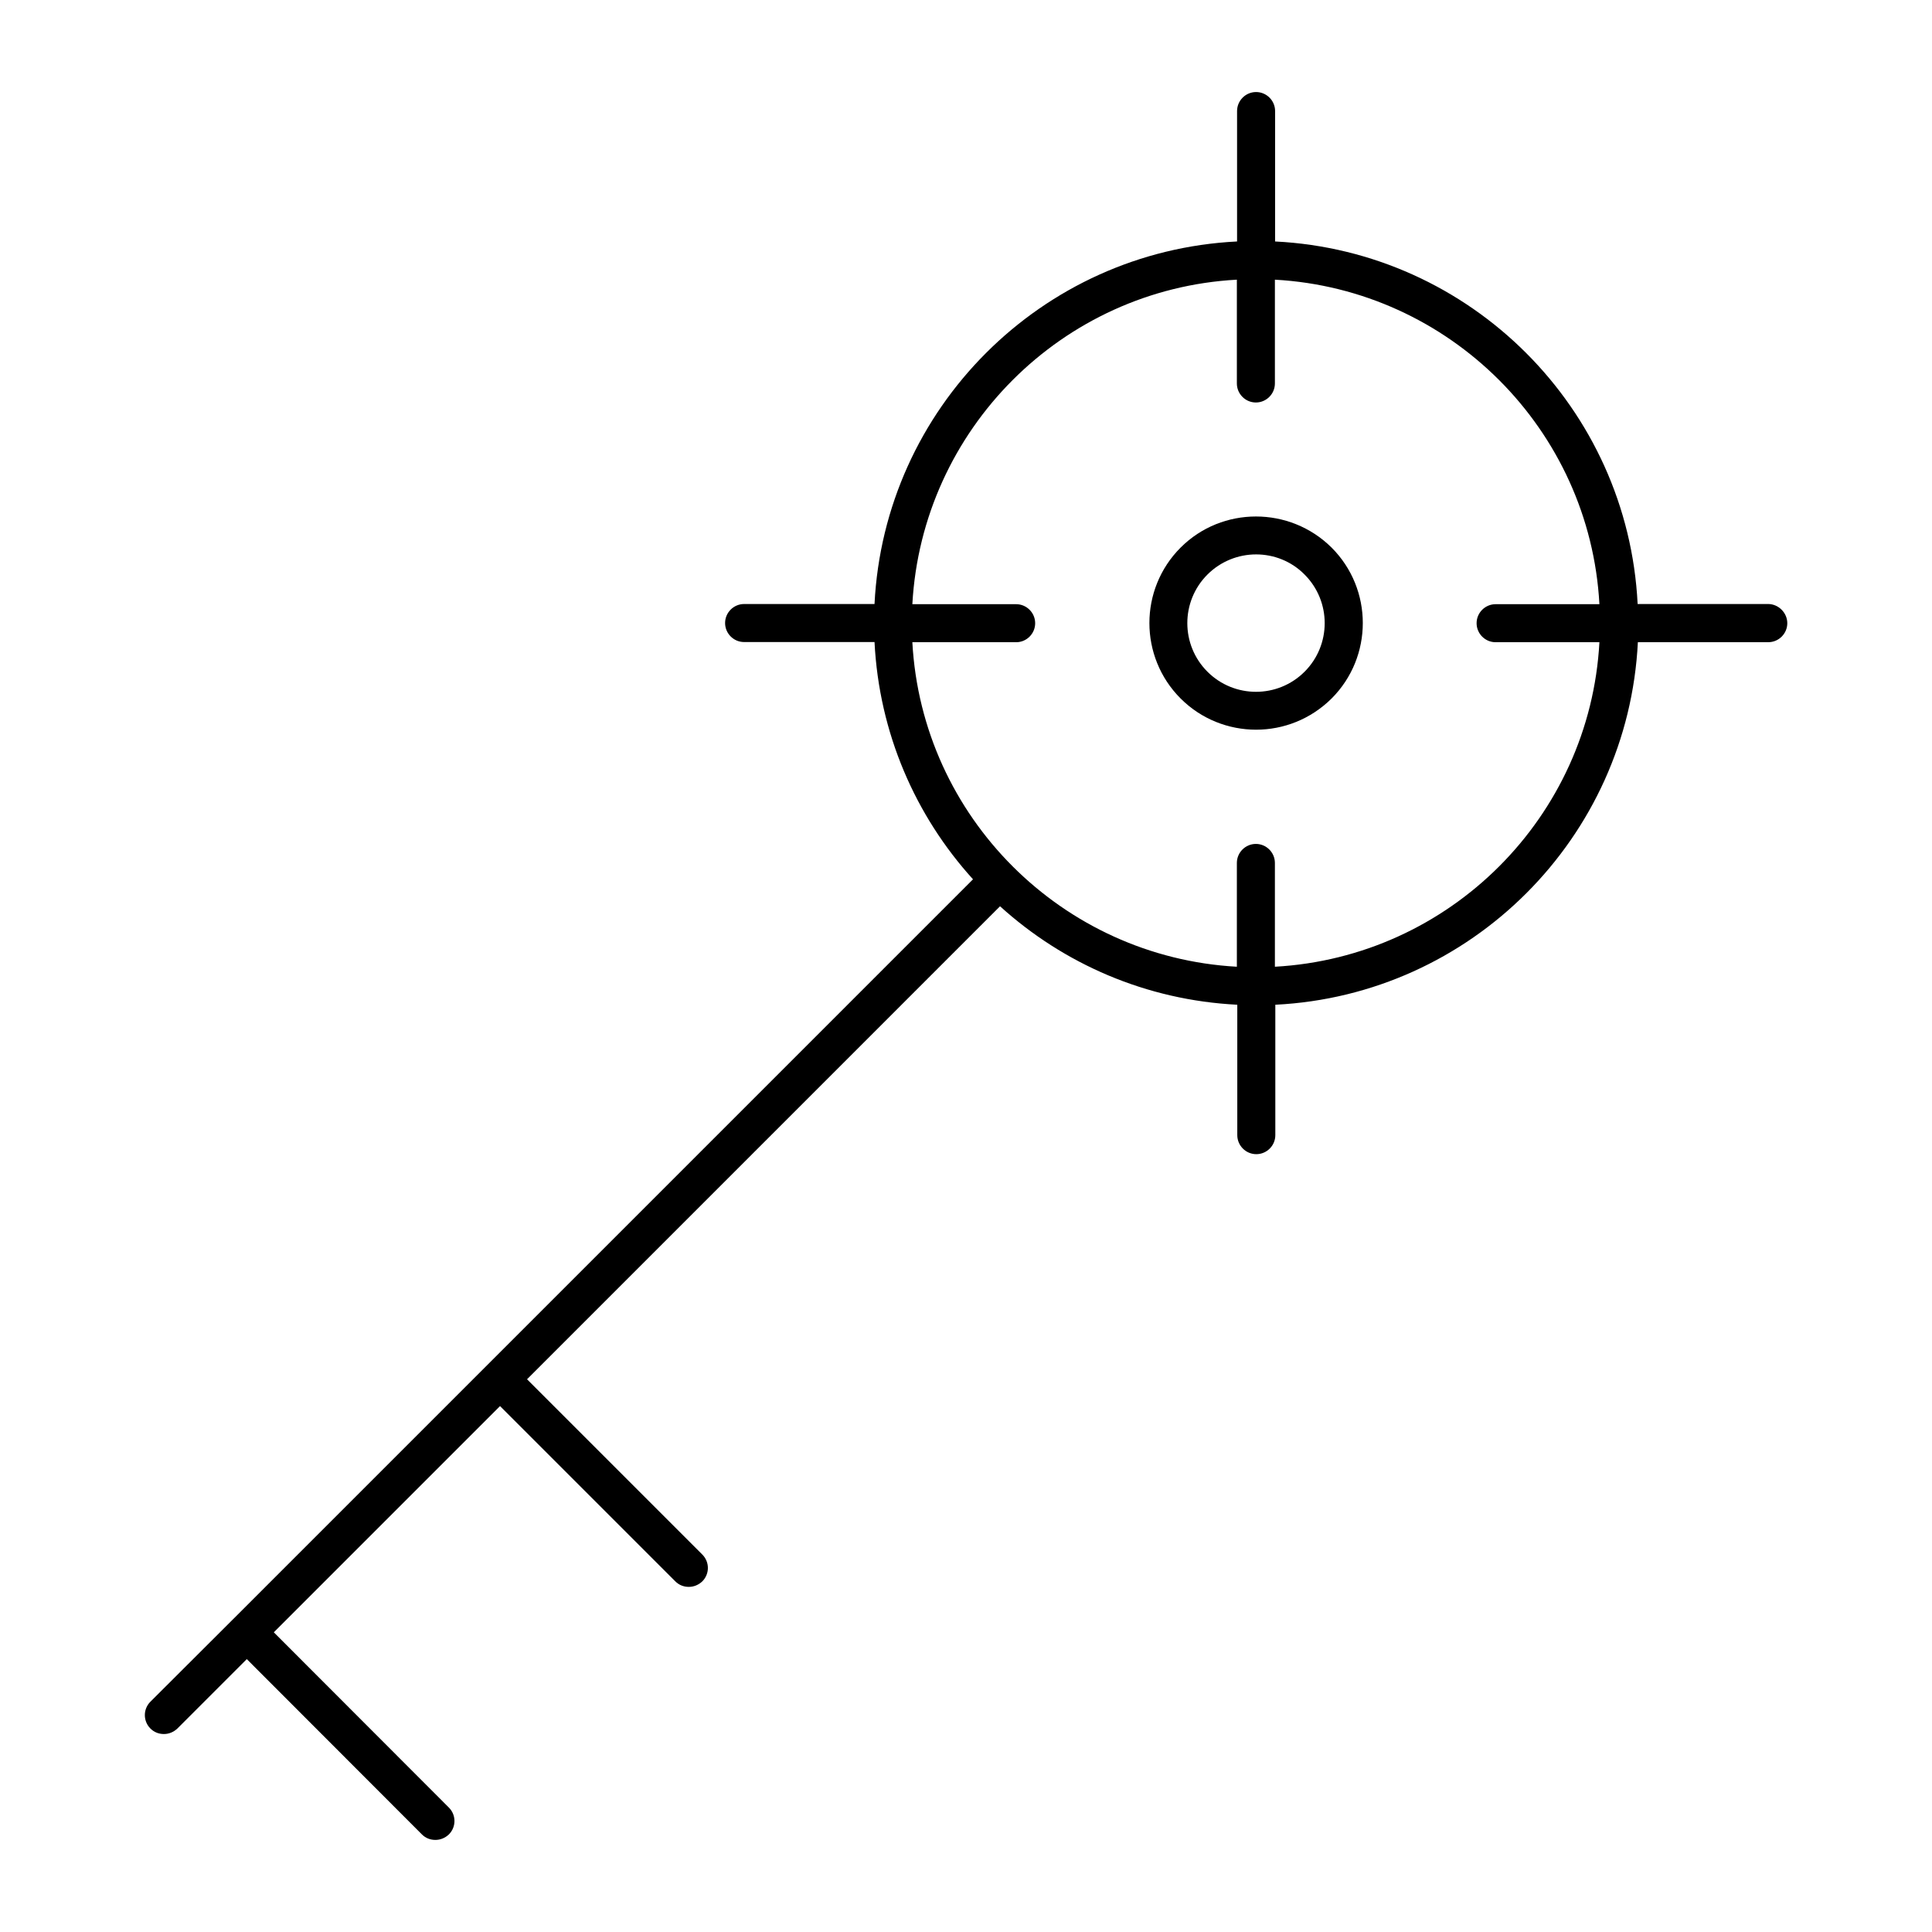 <?xml version="1.0" encoding="UTF-8"?>
<!-- Uploaded to: SVG Repo, www.svgrepo.com, Generator: SVG Repo Mixer Tools -->
<svg fill="#000000" width="800px" height="800px" version="1.1" viewBox="144 144 512 512" xmlns="http://www.w3.org/2000/svg">
 <g>
  <path d="m612.55 304.07h-34.562c-2.57-51.891-44.234-93.508-96.078-96.078l0.004-34.562c0-2.769-2.266-5.039-5.039-5.039-2.769 0-5.039 2.266-5.039 5.039v34.562c-51.891 2.57-93.508 44.234-96.078 96.078h-34.562c-2.769 0-5.039 2.266-5.039 5.039 0 2.769 2.266 5.039 5.039 5.039h34.562c1.211 24.133 10.832 46.047 26.098 62.875l-195.98 195.98-22.016 21.965c-1.965 1.965-1.965 5.141 0 7.106 1.008 1.008 2.266 1.461 3.578 1.461 1.309 0 2.57-0.504 3.578-1.461l18.391-18.391 46.402 46.453c1.008 1.008 2.266 1.461 3.578 1.461 1.309 0 2.57-0.504 3.578-1.461 1.965-1.965 1.965-5.141 0-7.106l-46.402-46.453 59.953-59.953 46.453 46.453c1.008 1.008 2.266 1.461 3.578 1.461 1.309 0 2.57-0.504 3.578-1.461 1.965-1.965 1.965-5.141 0-7.106l-46.453-46.453 125.35-125.35c16.828 15.266 38.742 24.887 62.875 26.098v34.562c0 2.769 2.266 5.039 5.039 5.039 2.769 0 5.039-2.266 5.039-5.039v-34.562c51.891-2.57 93.508-44.234 96.078-96.078h34.562c2.769 0 5.039-2.266 5.039-5.039-0.012-2.766-2.328-5.082-5.102-5.082zm-130.69 96.125v-27.508c0-2.769-2.266-5.039-5.039-5.039-2.769 0-5.039 2.266-5.039 5.039v27.508c-46.301-2.57-83.48-39.699-86-86h27.508c2.769 0 5.039-2.266 5.039-5.039 0-2.769-2.266-5.039-5.039-5.039h-27.508c2.57-46.301 39.699-83.48 86-86v27.508c0 2.769 2.266 5.039 5.039 5.039 2.769 0 5.039-2.266 5.039-5.039v-27.508c46.301 2.57 83.48 39.699 86 86h-27.508c-2.769 0-5.039 2.266-5.039 5.039 0 2.769 2.266 5.039 5.039 5.039h27.508c-2.519 46.301-39.648 83.43-86 86z"/>
  <path d="m456.88 289.11c-11.035 11.035-11.035 28.969 0 40.004 5.492 5.492 12.746 8.262 20 8.262s14.461-2.769 20-8.262c11.035-11.035 11.035-28.969 0-40.004-11.082-10.98-29.016-10.98-40 0zm32.848 32.898c-7.106 7.106-18.641 7.106-25.746 0-7.106-7.106-7.106-18.641 0-25.746 3.527-3.527 8.211-5.34 12.898-5.34 4.637 0 9.32 1.762 12.848 5.34 7.106 7.106 7.106 18.645 0 25.746z"/>
 </g>
</svg>